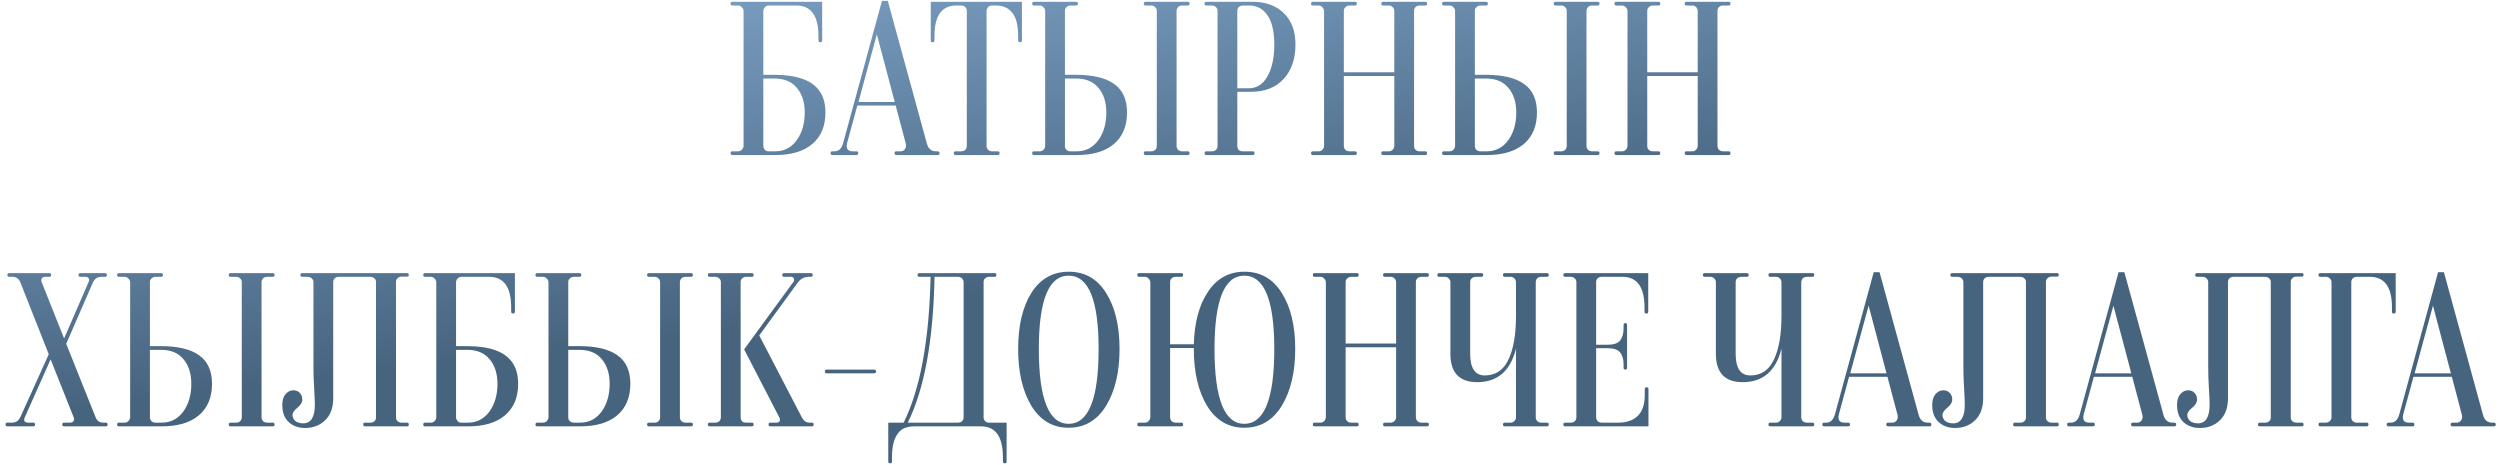 <?xml version="1.0" encoding="UTF-8"?> <svg xmlns="http://www.w3.org/2000/svg" width="129" height="24" viewBox="0 0 129 24" fill="none"><path d="M39.952 3.86C40.528 3.86 41.008 3.928 41.392 4.064C41.776 4.192 42.072 4.4 42.28 4.688C42.488 4.976 42.592 5.348 42.592 5.804C42.592 6.508 42.364 7.052 41.908 7.436C41.46 7.812 40.828 8 40.012 8H37.792C37.728 8 37.696 7.968 37.696 7.904C37.696 7.84 37.728 7.808 37.792 7.808H38.08C38.16 7.808 38.224 7.784 38.272 7.736C38.328 7.68 38.36 7.616 38.368 7.544V0.548C38.36 0.476 38.328 0.416 38.272 0.368C38.224 0.312 38.16 0.284 38.08 0.284H37.792C37.728 0.284 37.696 0.252 37.696 0.188C37.696 0.124 37.728 0.092 37.792 0.092H42.424V1.88V2.084C42.424 2.148 42.392 2.18 42.328 2.18C42.264 2.18 42.232 2.148 42.232 2.084V1.868C42.232 0.812 41.852 0.284 41.092 0.284H39.676C39.596 0.284 39.528 0.312 39.472 0.368C39.424 0.416 39.396 0.476 39.388 0.548V3.86H39.952ZM40.012 7.808C40.46 7.808 40.824 7.62 41.104 7.244C41.384 6.86 41.524 6.38 41.524 5.804C41.524 5.276 41.388 4.852 41.116 4.532C40.852 4.212 40.468 4.052 39.964 4.052H39.388V7.544C39.388 7.576 39.396 7.608 39.412 7.64C39.428 7.672 39.448 7.704 39.472 7.736C39.496 7.76 39.524 7.78 39.556 7.796C39.596 7.804 39.636 7.808 39.676 7.808H40.012ZM48.377 7.808C48.449 7.808 48.485 7.84 48.485 7.904C48.485 7.968 48.449 8 48.377 8H46.253C46.189 8 46.157 7.968 46.157 7.904C46.157 7.84 46.189 7.808 46.253 7.808H46.469C46.573 7.808 46.649 7.768 46.697 7.688C46.753 7.608 46.765 7.508 46.733 7.388L46.217 5.444H44.237L43.709 7.388C43.677 7.524 43.685 7.628 43.733 7.7C43.781 7.772 43.865 7.808 43.985 7.808H44.189C44.253 7.808 44.285 7.84 44.285 7.904C44.285 7.968 44.253 8 44.189 8H42.953C42.889 8 42.857 7.968 42.857 7.904C42.857 7.84 42.889 7.808 42.953 7.808H43.061C43.277 7.808 43.425 7.668 43.505 7.388L45.509 0.044H45.809L47.825 7.4C47.897 7.672 48.053 7.808 48.293 7.808H48.377ZM44.297 5.264H46.169L45.245 1.772L44.297 5.264ZM52.731 1.676V2.084C52.731 2.148 52.699 2.18 52.635 2.18C52.571 2.18 52.539 2.148 52.539 2.084V1.892C52.539 1.324 52.439 0.916 52.239 0.668C52.047 0.412 51.763 0.284 51.387 0.284H51.195C51.139 0.284 51.087 0.296 51.039 0.32C50.999 0.344 50.967 0.38 50.943 0.428C50.919 0.468 50.907 0.512 50.907 0.56V3.836V7.532C50.907 7.612 50.935 7.68 50.991 7.736C51.047 7.784 51.115 7.808 51.195 7.808H51.483C51.547 7.808 51.579 7.84 51.579 7.904C51.579 7.968 51.547 8 51.483 8H49.311C49.247 8 49.215 7.968 49.215 7.904C49.215 7.84 49.247 7.808 49.311 7.808H49.599C49.687 7.808 49.755 7.784 49.803 7.736C49.859 7.68 49.887 7.612 49.887 7.532V0.56C49.887 0.48 49.859 0.416 49.803 0.368C49.755 0.312 49.687 0.284 49.599 0.284H49.347C48.595 0.284 48.219 0.812 48.219 1.868V2.084C48.219 2.148 48.187 2.18 48.123 2.18C48.059 2.18 48.027 2.148 48.027 2.084V1.88V0.092H52.731V1.676ZM55.515 3.86C56.387 3.86 57.043 4.016 57.483 4.328C57.931 4.64 58.155 5.132 58.155 5.804C58.155 6.508 57.927 7.052 57.471 7.436C57.023 7.812 56.387 8 55.563 8H53.355C53.291 8 53.259 7.968 53.259 7.904C53.259 7.84 53.291 7.808 53.355 7.808H53.643C53.723 7.808 53.787 7.784 53.835 7.736C53.891 7.68 53.923 7.616 53.931 7.544V0.548C53.923 0.476 53.891 0.416 53.835 0.368C53.787 0.312 53.723 0.284 53.643 0.284H53.355C53.291 0.284 53.259 0.252 53.259 0.188C53.259 0.124 53.291 0.092 53.355 0.092H55.527C55.591 0.092 55.623 0.124 55.623 0.188C55.623 0.252 55.591 0.284 55.527 0.284H55.239C55.159 0.284 55.091 0.312 55.035 0.368C54.979 0.416 54.951 0.476 54.951 0.548V3.86H55.515ZM61.287 7.808C61.351 7.808 61.383 7.84 61.383 7.904C61.383 7.968 61.351 8 61.287 8H59.115C59.051 8 59.019 7.968 59.019 7.904C59.019 7.84 59.051 7.808 59.115 7.808H59.403C59.483 7.808 59.551 7.784 59.607 7.736C59.663 7.68 59.691 7.612 59.691 7.532V0.56C59.691 0.48 59.663 0.416 59.607 0.368C59.551 0.312 59.483 0.284 59.403 0.284H59.115C59.051 0.284 59.019 0.252 59.019 0.188C59.019 0.124 59.051 0.092 59.115 0.092H61.287C61.351 0.092 61.383 0.124 61.383 0.188C61.383 0.252 61.351 0.284 61.287 0.284H60.999C60.943 0.284 60.891 0.296 60.843 0.32C60.803 0.344 60.771 0.38 60.747 0.428C60.723 0.468 60.711 0.512 60.711 0.56V7.532C60.711 7.612 60.739 7.68 60.795 7.736C60.851 7.784 60.919 7.808 60.999 7.808H61.287ZM55.563 7.808C56.019 7.808 56.387 7.62 56.667 7.244C56.947 6.86 57.087 6.38 57.087 5.804C57.087 5.276 56.951 4.852 56.679 4.532C56.415 4.212 56.031 4.052 55.527 4.052H54.951V4.256V7.544C54.951 7.616 54.979 7.68 55.035 7.736C55.091 7.784 55.159 7.808 55.239 7.808H55.563ZM64.566 4.736H63.846V7.532C63.846 7.612 63.87 7.68 63.917 7.736C63.974 7.784 64.046 7.808 64.133 7.808H64.638C64.701 7.808 64.734 7.84 64.734 7.904C64.734 7.968 64.701 8 64.638 8H62.249C62.185 8 62.154 7.968 62.154 7.904C62.154 7.84 62.185 7.808 62.249 7.808H62.538C62.617 7.808 62.685 7.784 62.742 7.736C62.797 7.68 62.825 7.612 62.825 7.532V0.56C62.825 0.48 62.797 0.416 62.742 0.368C62.685 0.312 62.617 0.284 62.538 0.284H62.249C62.185 0.284 62.154 0.252 62.154 0.188C62.154 0.124 62.185 0.092 62.249 0.092H64.626C65.305 0.092 65.846 0.288 66.246 0.68C66.645 1.064 66.846 1.6 66.846 2.288C66.846 3.04 66.641 3.636 66.234 4.076C65.826 4.516 65.269 4.736 64.566 4.736ZM64.133 0.284C64.046 0.284 63.974 0.312 63.917 0.368C63.87 0.416 63.846 0.48 63.846 0.56V4.256V4.556H64.433C64.85 4.556 65.174 4.348 65.406 3.932C65.638 3.516 65.754 2.968 65.754 2.288C65.754 1.896 65.71 1.552 65.621 1.256C65.534 0.96 65.389 0.724 65.189 0.548C64.99 0.372 64.746 0.284 64.457 0.284H64.133ZM73.542 7.808C73.606 7.808 73.638 7.84 73.638 7.904C73.638 7.968 73.606 8 73.542 8H72.966H71.37C71.306 8 71.274 7.968 71.274 7.904C71.274 7.84 71.306 7.808 71.37 7.808H71.658C71.738 7.808 71.802 7.784 71.85 7.736C71.906 7.688 71.938 7.624 71.946 7.544V3.92H69.342V4.256V7.544C69.342 7.592 69.354 7.636 69.378 7.676C69.402 7.716 69.434 7.748 69.474 7.772C69.522 7.796 69.574 7.808 69.63 7.808H69.918C69.982 7.808 70.014 7.84 70.014 7.904C70.014 7.968 69.982 8 69.918 8H67.746C67.682 8 67.65 7.968 67.65 7.904C67.65 7.84 67.682 7.808 67.746 7.808H68.034C68.114 7.808 68.178 7.784 68.226 7.736C68.282 7.68 68.314 7.616 68.322 7.544V0.548C68.314 0.476 68.282 0.416 68.226 0.368C68.178 0.312 68.114 0.284 68.034 0.284H67.746C67.682 0.284 67.65 0.252 67.65 0.188C67.65 0.124 67.682 0.092 67.746 0.092H69.918C69.982 0.092 70.014 0.124 70.014 0.188C70.014 0.252 69.982 0.284 69.918 0.284H69.63C69.55 0.284 69.482 0.312 69.426 0.368C69.37 0.416 69.342 0.476 69.342 0.548V3.728H71.946V0.548C71.938 0.468 71.906 0.404 71.85 0.356C71.802 0.308 71.738 0.284 71.658 0.284H71.37C71.306 0.284 71.274 0.252 71.274 0.188C71.274 0.124 71.306 0.092 71.37 0.092H71.946H73.542C73.606 0.092 73.638 0.124 73.638 0.188C73.638 0.252 73.606 0.284 73.542 0.284H73.254C73.198 0.284 73.146 0.296 73.098 0.32C73.058 0.344 73.026 0.376 73.002 0.416C72.978 0.456 72.966 0.496 72.966 0.536V7.544C72.974 7.624 73.002 7.688 73.05 7.736C73.106 7.784 73.174 7.808 73.254 7.808H73.542ZM76.667 3.86C77.539 3.86 78.195 4.016 78.635 4.328C79.083 4.64 79.307 5.132 79.307 5.804C79.307 6.508 79.079 7.052 78.623 7.436C78.175 7.812 77.539 8 76.715 8H74.507C74.443 8 74.411 7.968 74.411 7.904C74.411 7.84 74.443 7.808 74.507 7.808H74.795C74.875 7.808 74.939 7.784 74.987 7.736C75.043 7.68 75.075 7.616 75.083 7.544V0.548C75.075 0.476 75.043 0.416 74.987 0.368C74.939 0.312 74.875 0.284 74.795 0.284H74.507C74.443 0.284 74.411 0.252 74.411 0.188C74.411 0.124 74.443 0.092 74.507 0.092H76.679C76.743 0.092 76.775 0.124 76.775 0.188C76.775 0.252 76.743 0.284 76.679 0.284H76.391C76.311 0.284 76.243 0.312 76.187 0.368C76.131 0.416 76.103 0.476 76.103 0.548V3.86H76.667ZM82.439 7.808C82.503 7.808 82.535 7.84 82.535 7.904C82.535 7.968 82.503 8 82.439 8H80.267C80.203 8 80.171 7.968 80.171 7.904C80.171 7.84 80.203 7.808 80.267 7.808H80.555C80.635 7.808 80.703 7.784 80.759 7.736C80.815 7.68 80.843 7.612 80.843 7.532V0.56C80.843 0.48 80.815 0.416 80.759 0.368C80.703 0.312 80.635 0.284 80.555 0.284H80.267C80.203 0.284 80.171 0.252 80.171 0.188C80.171 0.124 80.203 0.092 80.267 0.092H82.439C82.503 0.092 82.535 0.124 82.535 0.188C82.535 0.252 82.503 0.284 82.439 0.284H82.151C82.095 0.284 82.043 0.296 81.995 0.32C81.955 0.344 81.923 0.38 81.899 0.428C81.875 0.468 81.863 0.512 81.863 0.56V7.532C81.863 7.612 81.891 7.68 81.947 7.736C82.003 7.784 82.071 7.808 82.151 7.808H82.439ZM76.715 7.808C77.171 7.808 77.539 7.62 77.819 7.244C78.099 6.86 78.239 6.38 78.239 5.804C78.239 5.276 78.103 4.852 77.831 4.532C77.567 4.212 77.183 4.052 76.679 4.052H76.103V4.256V7.544C76.103 7.616 76.131 7.68 76.187 7.736C76.243 7.784 76.311 7.808 76.391 7.808H76.715ZM89.198 7.808C89.262 7.808 89.294 7.84 89.294 7.904C89.294 7.968 89.262 8 89.198 8H88.622H87.026C86.962 8 86.93 7.968 86.93 7.904C86.93 7.84 86.962 7.808 87.026 7.808H87.314C87.394 7.808 87.458 7.784 87.506 7.736C87.562 7.688 87.594 7.624 87.602 7.544V3.92H84.998V4.256V7.544C84.998 7.592 85.01 7.636 85.034 7.676C85.058 7.716 85.09 7.748 85.13 7.772C85.178 7.796 85.23 7.808 85.286 7.808H85.574C85.638 7.808 85.67 7.84 85.67 7.904C85.67 7.968 85.638 8 85.574 8H83.402C83.338 8 83.306 7.968 83.306 7.904C83.306 7.84 83.338 7.808 83.402 7.808H83.69C83.77 7.808 83.834 7.784 83.882 7.736C83.938 7.68 83.97 7.616 83.978 7.544V0.548C83.97 0.476 83.938 0.416 83.882 0.368C83.834 0.312 83.77 0.284 83.69 0.284H83.402C83.338 0.284 83.306 0.252 83.306 0.188C83.306 0.124 83.338 0.092 83.402 0.092H85.574C85.638 0.092 85.67 0.124 85.67 0.188C85.67 0.252 85.638 0.284 85.574 0.284H85.286C85.206 0.284 85.138 0.312 85.082 0.368C85.026 0.416 84.998 0.476 84.998 0.548V3.728H87.602V0.548C87.594 0.468 87.562 0.404 87.506 0.356C87.458 0.308 87.394 0.284 87.314 0.284H87.026C86.962 0.284 86.93 0.252 86.93 0.188C86.93 0.124 86.962 0.092 87.026 0.092H87.602H89.198C89.262 0.092 89.294 0.124 89.294 0.188C89.294 0.252 89.262 0.284 89.198 0.284H88.91C88.854 0.284 88.802 0.296 88.754 0.32C88.714 0.344 88.682 0.376 88.658 0.416C88.634 0.456 88.622 0.496 88.622 0.536V7.544C88.63 7.624 88.658 7.688 88.706 7.736C88.762 7.784 88.83 7.808 88.91 7.808H89.198ZM5.456 21.808C5.52 21.808 5.552 21.84 5.552 21.904C5.552 21.968 5.52 22 5.456 22H3.308C3.244 22 3.212 21.968 3.212 21.904C3.212 21.84 3.244 21.808 3.308 21.808H3.608C3.696 21.808 3.756 21.784 3.788 21.736C3.828 21.68 3.832 21.612 3.8 21.532L2.612 18.544L1.28 21.532C1.24 21.612 1.236 21.68 1.268 21.736C1.3 21.784 1.36 21.808 1.448 21.808H1.712C1.776 21.808 1.808 21.84 1.808 21.904C1.808 21.968 1.776 22 1.712 22H0.38C0.316 22 0.284 21.968 0.284 21.904C0.284 21.84 0.316 21.808 0.38 21.808H0.608C0.816 21.808 0.964 21.712 1.052 21.52L2.516 18.28L1.052 14.572C0.972 14.38 0.836 14.284 0.644 14.284H0.476C0.412 14.284 0.38 14.252 0.38 14.188C0.38 14.124 0.412 14.092 0.476 14.092H2.552C2.608 14.092 2.636 14.124 2.636 14.188C2.636 14.252 2.608 14.284 2.552 14.284H2.336C2.248 14.284 2.188 14.312 2.156 14.368C2.124 14.416 2.124 14.484 2.156 14.572L3.308 17.464L4.568 14.56C4.608 14.48 4.612 14.416 4.58 14.368C4.548 14.312 4.492 14.284 4.412 14.284H4.148C4.084 14.284 4.052 14.252 4.052 14.188C4.052 14.124 4.084 14.092 4.148 14.092H5.42C5.484 14.092 5.516 14.124 5.516 14.188C5.516 14.252 5.484 14.284 5.42 14.284H5.228C5.028 14.284 4.884 14.38 4.796 14.572L3.416 17.74L4.928 21.52C5 21.712 5.132 21.808 5.324 21.808H5.456ZM8.3 17.86C9.172 17.86 9.828 18.016 10.268 18.328C10.716 18.64 10.94 19.132 10.94 19.804C10.94 20.508 10.712 21.052 10.256 21.436C9.808 21.812 9.172 22 8.348 22H6.14C6.076 22 6.044 21.968 6.044 21.904C6.044 21.84 6.076 21.808 6.14 21.808H6.428C6.508 21.808 6.572 21.784 6.62 21.736C6.676 21.68 6.708 21.616 6.716 21.544V14.548C6.708 14.476 6.676 14.416 6.62 14.368C6.572 14.312 6.508 14.284 6.428 14.284H6.14C6.076 14.284 6.044 14.252 6.044 14.188C6.044 14.124 6.076 14.092 6.14 14.092H8.312C8.376 14.092 8.408 14.124 8.408 14.188C8.408 14.252 8.376 14.284 8.312 14.284H8.024C7.944 14.284 7.876 14.312 7.82 14.368C7.764 14.416 7.736 14.476 7.736 14.548V17.86H8.3ZM14.072 21.808C14.136 21.808 14.168 21.84 14.168 21.904C14.168 21.968 14.136 22 14.072 22H11.9C11.836 22 11.804 21.968 11.804 21.904C11.804 21.84 11.836 21.808 11.9 21.808H12.188C12.268 21.808 12.336 21.784 12.392 21.736C12.448 21.68 12.476 21.612 12.476 21.532V14.56C12.476 14.48 12.448 14.416 12.392 14.368C12.336 14.312 12.268 14.284 12.188 14.284H11.9C11.836 14.284 11.804 14.252 11.804 14.188C11.804 14.124 11.836 14.092 11.9 14.092H14.072C14.136 14.092 14.168 14.124 14.168 14.188C14.168 14.252 14.136 14.284 14.072 14.284H13.784C13.728 14.284 13.676 14.296 13.628 14.32C13.588 14.344 13.556 14.38 13.532 14.428C13.508 14.468 13.496 14.512 13.496 14.56V21.532C13.496 21.612 13.524 21.68 13.58 21.736C13.636 21.784 13.704 21.808 13.784 21.808H14.072ZM8.348 21.808C8.804 21.808 9.172 21.62 9.452 21.244C9.732 20.86 9.872 20.38 9.872 19.804C9.872 19.276 9.736 18.852 9.464 18.532C9.2 18.212 8.816 18.052 8.312 18.052H7.736V18.256V21.544C7.736 21.616 7.764 21.68 7.82 21.736C7.876 21.784 7.944 21.808 8.024 21.808H8.348ZM21.01 21.808C21.066 21.808 21.094 21.84 21.094 21.904C21.094 21.968 21.066 22 21.01 22H20.434H18.838C18.774 22 18.742 21.968 18.742 21.904C18.742 21.84 18.774 21.808 18.838 21.808H19.114C19.202 21.808 19.27 21.784 19.318 21.736C19.374 21.688 19.402 21.628 19.402 21.556V14.536C19.402 14.496 19.39 14.456 19.366 14.416C19.342 14.376 19.306 14.344 19.258 14.32C19.218 14.296 19.17 14.284 19.114 14.284H17.482C17.434 14.284 17.39 14.292 17.35 14.308C17.318 14.324 17.29 14.344 17.266 14.368C17.242 14.392 17.222 14.424 17.206 14.464C17.198 14.496 17.194 14.528 17.194 14.56V20.548C17.194 21.044 17.054 21.424 16.774 21.688C16.502 21.952 16.158 22.084 15.742 22.084C15.406 22.084 15.126 21.984 14.902 21.784C14.678 21.576 14.566 21.284 14.566 20.908C14.566 20.764 14.586 20.636 14.626 20.524C14.674 20.404 14.742 20.312 14.83 20.248C14.918 20.176 15.022 20.14 15.142 20.14C15.278 20.14 15.386 20.184 15.466 20.272C15.554 20.36 15.598 20.476 15.598 20.62C15.598 20.764 15.514 20.904 15.346 21.04C15.178 21.176 15.094 21.3 15.094 21.412C15.094 21.532 15.142 21.636 15.238 21.724C15.342 21.804 15.478 21.844 15.646 21.844C16.046 21.844 16.246 21.52 16.246 20.872C16.246 20.712 16.234 20.436 16.21 20.044C16.186 19.652 16.174 19.304 16.174 19V14.56C16.174 14.488 16.146 14.424 16.09 14.368C16.034 14.312 15.962 14.284 15.874 14.284H15.598C15.534 14.284 15.502 14.252 15.502 14.188C15.502 14.124 15.534 14.092 15.598 14.092H19.402H21.01C21.066 14.092 21.094 14.124 21.094 14.188C21.094 14.244 21.066 14.272 21.01 14.272H20.722C20.642 14.272 20.574 14.3 20.518 14.356C20.462 14.404 20.434 14.464 20.434 14.536V21.544C20.434 21.624 20.462 21.688 20.518 21.736C20.574 21.784 20.642 21.808 20.722 21.808H21.01ZM24.096 17.86C24.672 17.86 25.152 17.928 25.537 18.064C25.921 18.192 26.216 18.4 26.424 18.688C26.633 18.976 26.736 19.348 26.736 19.804C26.736 20.508 26.509 21.052 26.052 21.436C25.605 21.812 24.973 22 24.157 22H21.936C21.872 22 21.84 21.968 21.84 21.904C21.84 21.84 21.872 21.808 21.936 21.808H22.224C22.305 21.808 22.369 21.784 22.416 21.736C22.473 21.68 22.505 21.616 22.512 21.544V14.548C22.505 14.476 22.473 14.416 22.416 14.368C22.369 14.312 22.305 14.284 22.224 14.284H21.936C21.872 14.284 21.84 14.252 21.84 14.188C21.84 14.124 21.872 14.092 21.936 14.092H26.569V15.88V16.084C26.569 16.148 26.537 16.18 26.473 16.18C26.409 16.18 26.377 16.148 26.377 16.084V15.868C26.377 14.812 25.997 14.284 25.236 14.284H23.82C23.741 14.284 23.672 14.312 23.616 14.368C23.569 14.416 23.541 14.476 23.532 14.548V17.86H24.096ZM24.157 21.808C24.605 21.808 24.968 21.62 25.248 21.244C25.529 20.86 25.669 20.38 25.669 19.804C25.669 19.276 25.532 18.852 25.261 18.532C24.997 18.212 24.613 18.052 24.108 18.052H23.532V21.544C23.532 21.576 23.541 21.608 23.556 21.64C23.573 21.672 23.593 21.704 23.616 21.736C23.64 21.76 23.669 21.78 23.701 21.796C23.741 21.804 23.78 21.808 23.82 21.808H24.157ZM29.886 17.86C30.758 17.86 31.414 18.016 31.854 18.328C32.302 18.64 32.526 19.132 32.526 19.804C32.526 20.508 32.298 21.052 31.842 21.436C31.394 21.812 30.758 22 29.934 22H27.726C27.662 22 27.63 21.968 27.63 21.904C27.63 21.84 27.662 21.808 27.726 21.808H28.014C28.094 21.808 28.158 21.784 28.206 21.736C28.262 21.68 28.294 21.616 28.302 21.544V14.548C28.294 14.476 28.262 14.416 28.206 14.368C28.158 14.312 28.094 14.284 28.014 14.284H27.726C27.662 14.284 27.63 14.252 27.63 14.188C27.63 14.124 27.662 14.092 27.726 14.092H29.898C29.962 14.092 29.994 14.124 29.994 14.188C29.994 14.252 29.962 14.284 29.898 14.284H29.61C29.53 14.284 29.462 14.312 29.406 14.368C29.35 14.416 29.322 14.476 29.322 14.548V17.86H29.886ZM35.658 21.808C35.722 21.808 35.754 21.84 35.754 21.904C35.754 21.968 35.722 22 35.658 22H33.486C33.422 22 33.39 21.968 33.39 21.904C33.39 21.84 33.422 21.808 33.486 21.808H33.774C33.854 21.808 33.922 21.784 33.978 21.736C34.034 21.68 34.062 21.612 34.062 21.532V14.56C34.062 14.48 34.034 14.416 33.978 14.368C33.922 14.312 33.854 14.284 33.774 14.284H33.486C33.422 14.284 33.39 14.252 33.39 14.188C33.39 14.124 33.422 14.092 33.486 14.092H35.658C35.722 14.092 35.754 14.124 35.754 14.188C35.754 14.252 35.722 14.284 35.658 14.284H35.37C35.314 14.284 35.262 14.296 35.214 14.32C35.174 14.344 35.142 14.38 35.118 14.428C35.094 14.468 35.082 14.512 35.082 14.56V21.532C35.082 21.612 35.11 21.68 35.166 21.736C35.222 21.784 35.29 21.808 35.37 21.808H35.658ZM29.934 21.808C30.39 21.808 30.758 21.62 31.038 21.244C31.318 20.86 31.458 20.38 31.458 19.804C31.458 19.276 31.322 18.852 31.05 18.532C30.786 18.212 30.402 18.052 29.898 18.052H29.322V18.256V21.544C29.322 21.616 29.35 21.68 29.406 21.736C29.462 21.784 29.53 21.808 29.61 21.808H29.934ZM38.793 21.808C38.857 21.808 38.889 21.84 38.889 21.904C38.889 21.968 38.857 22 38.793 22H36.621C36.557 22 36.525 21.968 36.525 21.904C36.525 21.84 36.557 21.808 36.621 21.808H36.909C36.989 21.808 37.057 21.784 37.113 21.736C37.169 21.68 37.197 21.612 37.197 21.532V14.56C37.197 14.48 37.169 14.416 37.113 14.368C37.057 14.312 36.989 14.284 36.909 14.284H36.621C36.557 14.284 36.525 14.252 36.525 14.188C36.525 14.124 36.557 14.092 36.621 14.092H38.793C38.857 14.092 38.889 14.124 38.889 14.188C38.889 14.252 38.857 14.284 38.793 14.284H38.505C38.417 14.284 38.345 14.312 38.289 14.368C38.241 14.416 38.217 14.48 38.217 14.56V21.532C38.217 21.572 38.221 21.608 38.229 21.64C38.245 21.672 38.265 21.704 38.289 21.736C38.313 21.76 38.345 21.78 38.385 21.796C38.425 21.804 38.465 21.808 38.505 21.808H38.793ZM41.889 21.808C41.953 21.808 41.985 21.84 41.985 21.904C41.985 21.968 41.953 22 41.889 22H39.753C39.689 22 39.657 21.968 39.657 21.904C39.657 21.84 39.689 21.808 39.753 21.808H40.065C40.153 21.808 40.209 21.78 40.233 21.724C40.257 21.66 40.245 21.588 40.197 21.508L38.397 18.028L40.929 14.56C40.977 14.504 40.989 14.444 40.965 14.38C40.949 14.316 40.897 14.284 40.809 14.284H40.461C40.397 14.284 40.365 14.252 40.365 14.188C40.365 14.124 40.397 14.092 40.461 14.092H41.841C41.905 14.092 41.937 14.124 41.937 14.188C41.937 14.252 41.905 14.284 41.841 14.284H41.733C41.509 14.284 41.325 14.376 41.181 14.56L39.177 17.308L41.373 21.532C41.469 21.716 41.597 21.808 41.757 21.808H41.889ZM45.107 19.072C45.171 19.072 45.203 19.104 45.203 19.168C45.203 19.232 45.171 19.264 45.107 19.264H42.659C42.595 19.264 42.563 19.232 42.563 19.168C42.563 19.104 42.595 19.072 42.659 19.072H45.107ZM51.942 21.808V23.608V23.812C51.942 23.876 51.91 23.908 51.846 23.908C51.782 23.908 51.75 23.876 51.75 23.812V23.596C51.75 22.54 51.378 22.008 50.634 22H47.166C46.918 22 46.71 22.052 46.542 22.156C46.382 22.268 46.254 22.444 46.158 22.684C46.07 22.924 46.026 23.232 46.026 23.608V23.812C46.026 23.876 45.994 23.908 45.93 23.908C45.866 23.908 45.834 23.876 45.834 23.812V23.392V21.808H46.626C47.482 20.088 47.946 17.58 48.018 14.284H47.442C47.378 14.284 47.346 14.252 47.346 14.188C47.346 14.124 47.378 14.092 47.442 14.092H51.318C51.382 14.092 51.414 14.124 51.414 14.188C51.414 14.252 51.382 14.284 51.318 14.284H51.042C50.954 14.284 50.882 14.312 50.826 14.368C50.778 14.416 50.754 14.48 50.754 14.56V21.532C50.754 21.604 50.778 21.668 50.826 21.724C50.882 21.78 50.95 21.808 51.03 21.808H51.942ZM49.434 21.808C49.522 21.808 49.59 21.784 49.638 21.736C49.694 21.68 49.722 21.612 49.722 21.532V14.56C49.722 14.512 49.71 14.468 49.686 14.428C49.662 14.38 49.626 14.344 49.578 14.32C49.538 14.296 49.49 14.284 49.434 14.284H48.222C48.158 17.572 47.698 20.08 46.842 21.808H47.37H49.434ZM53.22 15.112C53.684 14.384 54.328 14.02 55.152 14.02C55.976 14.02 56.616 14.384 57.072 15.112C57.536 15.84 57.768 16.804 57.768 18.004C57.768 19.204 57.536 20.184 57.072 20.944C56.608 21.696 55.964 22.072 55.14 22.072C54.324 22.072 53.684 21.696 53.22 20.944C52.764 20.184 52.536 19.204 52.536 18.004C52.536 16.804 52.764 15.84 53.22 15.112ZM53.604 18.004C53.604 20.58 54.116 21.868 55.14 21.868C56.172 21.868 56.688 20.58 56.688 18.004C56.688 15.484 56.172 14.224 55.14 14.224C54.116 14.224 53.604 15.484 53.604 18.004ZM64.217 14.02C65.041 14.02 65.681 14.384 66.137 15.112C66.601 15.84 66.833 16.804 66.833 18.004C66.833 19.204 66.601 20.184 66.137 20.944C65.673 21.696 65.029 22.072 64.205 22.072C63.389 22.072 62.749 21.696 62.285 20.944C61.829 20.184 61.601 19.204 61.601 18.004V17.956H60.377V21.532C60.377 21.58 60.389 21.628 60.413 21.676C60.437 21.716 60.469 21.748 60.509 21.772C60.557 21.796 60.609 21.808 60.665 21.808H60.953C61.017 21.808 61.049 21.84 61.049 21.904C61.049 21.968 61.017 22 60.953 22H58.781C58.717 22 58.685 21.968 58.685 21.904C58.685 21.84 58.717 21.808 58.781 21.808H59.069C59.149 21.808 59.213 21.784 59.261 21.736C59.317 21.68 59.349 21.612 59.357 21.532V14.56C59.349 14.48 59.317 14.416 59.261 14.368C59.213 14.312 59.149 14.284 59.069 14.284H58.781C58.717 14.284 58.685 14.252 58.685 14.188C58.685 14.124 58.717 14.092 58.781 14.092H60.953C61.017 14.092 61.049 14.124 61.049 14.188C61.049 14.252 61.017 14.284 60.953 14.284H60.665C60.577 14.284 60.505 14.312 60.449 14.368C60.401 14.416 60.377 14.48 60.377 14.56V17.764H61.601C61.633 16.636 61.877 15.732 62.333 15.052C62.789 14.364 63.417 14.02 64.217 14.02ZM62.669 18.004C62.669 20.58 63.181 21.868 64.205 21.868C65.237 21.868 65.753 20.58 65.753 18.004C65.753 15.484 65.237 14.224 64.205 14.224C63.181 14.224 62.669 15.484 62.669 18.004ZM73.635 21.808C73.699 21.808 73.731 21.84 73.731 21.904C73.731 21.968 73.699 22 73.635 22H73.059H71.463C71.399 22 71.367 21.968 71.367 21.904C71.367 21.84 71.399 21.808 71.463 21.808H71.751C71.831 21.808 71.895 21.784 71.943 21.736C71.999 21.688 72.031 21.624 72.039 21.544V17.92H69.435V18.256V21.544C69.435 21.592 69.447 21.636 69.471 21.676C69.495 21.716 69.527 21.748 69.567 21.772C69.615 21.796 69.667 21.808 69.723 21.808H70.011C70.075 21.808 70.107 21.84 70.107 21.904C70.107 21.968 70.075 22 70.011 22H67.839C67.775 22 67.743 21.968 67.743 21.904C67.743 21.84 67.775 21.808 67.839 21.808H68.127C68.207 21.808 68.271 21.784 68.319 21.736C68.375 21.68 68.407 21.616 68.415 21.544V14.548C68.407 14.476 68.375 14.416 68.319 14.368C68.271 14.312 68.207 14.284 68.127 14.284H67.839C67.775 14.284 67.743 14.252 67.743 14.188C67.743 14.124 67.775 14.092 67.839 14.092H70.011C70.075 14.092 70.107 14.124 70.107 14.188C70.107 14.252 70.075 14.284 70.011 14.284H69.723C69.643 14.284 69.575 14.312 69.519 14.368C69.463 14.416 69.435 14.476 69.435 14.548V17.728H72.039V14.548C72.031 14.468 71.999 14.404 71.943 14.356C71.895 14.308 71.831 14.284 71.751 14.284H71.463C71.399 14.284 71.367 14.252 71.367 14.188C71.367 14.124 71.399 14.092 71.463 14.092H72.039H73.635C73.699 14.092 73.731 14.124 73.731 14.188C73.731 14.252 73.699 14.284 73.635 14.284H73.347C73.291 14.284 73.239 14.296 73.191 14.32C73.151 14.344 73.119 14.376 73.095 14.416C73.071 14.456 73.059 14.496 73.059 14.536V21.544C73.067 21.624 73.095 21.688 73.143 21.736C73.199 21.784 73.267 21.808 73.347 21.808H73.635ZM79.821 21.808C79.885 21.808 79.917 21.84 79.917 21.904C79.917 21.968 79.885 22 79.821 22H79.245H77.649C77.585 22 77.553 21.968 77.553 21.904C77.553 21.84 77.585 21.808 77.649 21.808H77.937C78.017 21.808 78.081 21.784 78.129 21.736C78.185 21.688 78.217 21.624 78.225 21.544V17.992C77.937 19.144 77.269 19.72 76.221 19.72C75.301 19.72 74.841 19.232 74.841 18.256V14.56C74.841 14.488 74.813 14.424 74.757 14.368C74.701 14.312 74.633 14.284 74.553 14.284H74.265C74.201 14.284 74.169 14.252 74.169 14.188C74.169 14.124 74.201 14.092 74.265 14.092H76.437C76.501 14.092 76.533 14.124 76.533 14.188C76.533 14.252 76.501 14.284 76.437 14.284H76.149C76.109 14.284 76.069 14.292 76.029 14.308C75.989 14.324 75.957 14.344 75.933 14.368C75.909 14.392 75.889 14.424 75.873 14.464C75.865 14.496 75.861 14.528 75.861 14.56V18.256C75.861 19 76.113 19.372 76.617 19.372C77.169 19.372 77.573 19.104 77.829 18.568C78.093 18.024 78.225 17.268 78.225 16.3V14.548C78.217 14.468 78.185 14.404 78.129 14.356C78.081 14.308 78.017 14.284 77.937 14.284H77.649C77.585 14.284 77.553 14.252 77.553 14.188C77.553 14.124 77.585 14.092 77.649 14.092H78.225H79.821C79.885 14.092 79.917 14.124 79.917 14.188C79.917 14.252 79.885 14.284 79.821 14.284H79.533C79.477 14.284 79.425 14.296 79.377 14.32C79.337 14.344 79.305 14.376 79.281 14.416C79.265 14.456 79.253 14.496 79.245 14.536V21.544C79.253 21.624 79.281 21.688 79.329 21.736C79.385 21.784 79.453 21.808 79.533 21.808H79.821ZM84.965 19.984C85.029 19.984 85.061 20.016 85.061 20.08V22H80.765C80.701 22 80.669 21.968 80.669 21.904C80.669 21.84 80.701 21.808 80.765 21.808H81.053C81.133 21.808 81.201 21.784 81.257 21.736C81.313 21.68 81.341 21.612 81.341 21.532V14.56C81.341 14.48 81.313 14.416 81.257 14.368C81.201 14.312 81.133 14.284 81.053 14.284H80.765C80.701 14.284 80.669 14.252 80.669 14.188C80.669 14.124 80.701 14.092 80.765 14.092H85.049V15.88V16.084C85.049 16.148 85.017 16.18 84.953 16.18C84.889 16.18 84.857 16.148 84.857 16.084V15.868C84.857 14.812 84.477 14.284 83.717 14.284H82.649C82.561 14.284 82.489 14.312 82.433 14.368C82.385 14.416 82.361 14.48 82.361 14.56V17.788H82.961C83.265 17.788 83.477 17.716 83.597 17.572C83.717 17.42 83.777 17.208 83.777 16.936V16.768C83.777 16.704 83.805 16.672 83.861 16.672C83.925 16.672 83.957 16.704 83.957 16.768V18.976C83.957 19.04 83.925 19.072 83.861 19.072C83.805 19.072 83.777 19.04 83.777 18.976V18.808C83.777 18.536 83.717 18.328 83.597 18.184C83.477 18.04 83.265 17.968 82.961 17.968H82.361V21.532C82.361 21.58 82.373 21.628 82.397 21.676C82.421 21.716 82.453 21.748 82.493 21.772C82.541 21.796 82.593 21.808 82.649 21.808H83.501C83.933 21.808 84.269 21.692 84.509 21.46C84.749 21.22 84.869 20.864 84.869 20.392V20.08C84.869 20.016 84.901 19.984 84.965 19.984ZM93.52 21.808C93.584 21.808 93.616 21.84 93.616 21.904C93.616 21.968 93.584 22 93.52 22H92.944H91.348C91.284 22 91.252 21.968 91.252 21.904C91.252 21.84 91.284 21.808 91.348 21.808H91.636C91.716 21.808 91.78 21.784 91.828 21.736C91.884 21.688 91.916 21.624 91.924 21.544V17.992C91.636 19.144 90.968 19.72 89.92 19.72C89 19.72 88.54 19.232 88.54 18.256V14.56C88.54 14.488 88.512 14.424 88.456 14.368C88.4 14.312 88.332 14.284 88.252 14.284H87.964C87.9 14.284 87.868 14.252 87.868 14.188C87.868 14.124 87.9 14.092 87.964 14.092H90.136C90.2 14.092 90.232 14.124 90.232 14.188C90.232 14.252 90.2 14.284 90.136 14.284H89.848C89.808 14.284 89.768 14.292 89.728 14.308C89.688 14.324 89.656 14.344 89.632 14.368C89.608 14.392 89.588 14.424 89.572 14.464C89.564 14.496 89.56 14.528 89.56 14.56V18.256C89.56 19 89.812 19.372 90.316 19.372C90.868 19.372 91.272 19.104 91.528 18.568C91.792 18.024 91.924 17.268 91.924 16.3V14.548C91.916 14.468 91.884 14.404 91.828 14.356C91.78 14.308 91.716 14.284 91.636 14.284H91.348C91.284 14.284 91.252 14.252 91.252 14.188C91.252 14.124 91.284 14.092 91.348 14.092H91.924H93.52C93.584 14.092 93.616 14.124 93.616 14.188C93.616 14.252 93.584 14.284 93.52 14.284H93.232C93.176 14.284 93.124 14.296 93.076 14.32C93.036 14.344 93.004 14.376 92.98 14.416C92.964 14.456 92.952 14.496 92.944 14.536V21.544C92.952 21.624 92.98 21.688 93.028 21.736C93.084 21.784 93.152 21.808 93.232 21.808H93.52ZM99.552 21.808C99.624 21.808 99.66 21.84 99.66 21.904C99.66 21.968 99.624 22 99.552 22H97.428C97.364 22 97.332 21.968 97.332 21.904C97.332 21.84 97.364 21.808 97.428 21.808H97.644C97.748 21.808 97.824 21.768 97.872 21.688C97.928 21.608 97.94 21.508 97.908 21.388L97.392 19.444H95.412L94.884 21.388C94.852 21.524 94.86 21.628 94.908 21.7C94.956 21.772 95.04 21.808 95.16 21.808H95.364C95.428 21.808 95.46 21.84 95.46 21.904C95.46 21.968 95.428 22 95.364 22H94.128C94.064 22 94.032 21.968 94.032 21.904C94.032 21.84 94.064 21.808 94.128 21.808H94.236C94.452 21.808 94.6 21.668 94.68 21.388L96.684 14.044H96.984L99 21.4C99.072 21.672 99.228 21.808 99.468 21.808H99.552ZM95.472 19.264H97.344L96.42 15.772L95.472 19.264ZM106.147 21.808C106.203 21.808 106.231 21.84 106.231 21.904C106.231 21.968 106.203 22 106.147 22H105.571H103.975C103.911 22 103.879 21.968 103.879 21.904C103.879 21.84 103.911 21.808 103.975 21.808H104.251C104.339 21.808 104.407 21.784 104.455 21.736C104.511 21.688 104.539 21.628 104.539 21.556V14.536C104.539 14.496 104.527 14.456 104.503 14.416C104.479 14.376 104.443 14.344 104.395 14.32C104.355 14.296 104.307 14.284 104.251 14.284H102.619C102.571 14.284 102.527 14.292 102.487 14.308C102.455 14.324 102.427 14.344 102.403 14.368C102.379 14.392 102.359 14.424 102.343 14.464C102.335 14.496 102.331 14.528 102.331 14.56V20.548C102.331 21.044 102.191 21.424 101.911 21.688C101.639 21.952 101.295 22.084 100.879 22.084C100.543 22.084 100.263 21.984 100.039 21.784C99.815 21.576 99.703 21.284 99.703 20.908C99.703 20.764 99.723 20.636 99.763 20.524C99.811 20.404 99.879 20.312 99.967 20.248C100.055 20.176 100.159 20.14 100.279 20.14C100.415 20.14 100.523 20.184 100.603 20.272C100.691 20.36 100.735 20.476 100.735 20.62C100.735 20.764 100.651 20.904 100.483 21.04C100.315 21.176 100.231 21.3 100.231 21.412C100.231 21.532 100.279 21.636 100.375 21.724C100.479 21.804 100.615 21.844 100.783 21.844C101.183 21.844 101.383 21.52 101.383 20.872C101.383 20.712 101.371 20.436 101.347 20.044C101.323 19.652 101.311 19.304 101.311 19V14.56C101.311 14.488 101.283 14.424 101.227 14.368C101.171 14.312 101.099 14.284 101.011 14.284H100.735C100.671 14.284 100.639 14.252 100.639 14.188C100.639 14.124 100.671 14.092 100.735 14.092H104.539H106.147C106.203 14.092 106.231 14.124 106.231 14.188C106.231 14.244 106.203 14.272 106.147 14.272H105.859C105.779 14.272 105.711 14.3 105.655 14.356C105.599 14.404 105.571 14.464 105.571 14.536V21.544C105.571 21.624 105.599 21.688 105.655 21.736C105.711 21.784 105.779 21.808 105.859 21.808H106.147ZM112.185 21.808C112.257 21.808 112.293 21.84 112.293 21.904C112.293 21.968 112.257 22 112.185 22H110.061C109.997 22 109.965 21.968 109.965 21.904C109.965 21.84 109.997 21.808 110.061 21.808H110.277C110.381 21.808 110.457 21.768 110.505 21.688C110.561 21.608 110.573 21.508 110.541 21.388L110.025 19.444H108.045L107.517 21.388C107.485 21.524 107.493 21.628 107.541 21.7C107.589 21.772 107.673 21.808 107.793 21.808H107.997C108.061 21.808 108.093 21.84 108.093 21.904C108.093 21.968 108.061 22 107.997 22H106.761C106.697 22 106.665 21.968 106.665 21.904C106.665 21.84 106.697 21.808 106.761 21.808H106.869C107.085 21.808 107.233 21.668 107.313 21.388L109.317 14.044H109.617L111.633 21.4C111.705 21.672 111.861 21.808 112.101 21.808H112.185ZM108.105 19.264H109.977L109.053 15.772L108.105 19.264ZM118.78 21.808C118.836 21.808 118.864 21.84 118.864 21.904C118.864 21.968 118.836 22 118.78 22H118.204H116.608C116.544 22 116.512 21.968 116.512 21.904C116.512 21.84 116.544 21.808 116.608 21.808H116.884C116.972 21.808 117.04 21.784 117.088 21.736C117.144 21.688 117.172 21.628 117.172 21.556V14.536C117.172 14.496 117.16 14.456 117.136 14.416C117.112 14.376 117.076 14.344 117.028 14.32C116.988 14.296 116.94 14.284 116.884 14.284H115.252C115.204 14.284 115.16 14.292 115.12 14.308C115.088 14.324 115.06 14.344 115.036 14.368C115.012 14.392 114.992 14.424 114.976 14.464C114.968 14.496 114.964 14.528 114.964 14.56V20.548C114.964 21.044 114.824 21.424 114.544 21.688C114.272 21.952 113.928 22.084 113.512 22.084C113.176 22.084 112.896 21.984 112.672 21.784C112.448 21.576 112.336 21.284 112.336 20.908C112.336 20.764 112.356 20.636 112.396 20.524C112.444 20.404 112.512 20.312 112.6 20.248C112.688 20.176 112.792 20.14 112.912 20.14C113.048 20.14 113.156 20.184 113.236 20.272C113.324 20.36 113.368 20.476 113.368 20.62C113.368 20.764 113.284 20.904 113.116 21.04C112.948 21.176 112.864 21.3 112.864 21.412C112.864 21.532 112.912 21.636 113.008 21.724C113.112 21.804 113.248 21.844 113.416 21.844C113.816 21.844 114.016 21.52 114.016 20.872C114.016 20.712 114.004 20.436 113.98 20.044C113.956 19.652 113.944 19.304 113.944 19V14.56C113.944 14.488 113.916 14.424 113.86 14.368C113.804 14.312 113.732 14.284 113.644 14.284H113.368C113.304 14.284 113.272 14.252 113.272 14.188C113.272 14.124 113.304 14.092 113.368 14.092H117.172H118.78C118.836 14.092 118.864 14.124 118.864 14.188C118.864 14.244 118.836 14.272 118.78 14.272H118.492C118.412 14.272 118.344 14.3 118.288 14.356C118.232 14.404 118.204 14.464 118.204 14.536V21.544C118.204 21.624 118.232 21.688 118.288 21.736C118.344 21.784 118.412 21.808 118.492 21.808H118.78ZM123.618 14.092V15.88V16.084C123.618 16.148 123.586 16.18 123.522 16.18C123.458 16.18 123.426 16.148 123.426 16.084V15.868C123.426 14.812 123.046 14.284 122.286 14.284H121.614C121.526 14.284 121.454 14.312 121.398 14.368C121.35 14.424 121.326 14.488 121.326 14.56V21.532C121.326 21.604 121.35 21.668 121.398 21.724C121.454 21.78 121.526 21.808 121.614 21.808H122.118C122.182 21.808 122.214 21.84 122.214 21.904C122.214 21.968 122.182 22 122.118 22H119.73C119.666 22 119.634 21.968 119.634 21.904C119.634 21.84 119.666 21.808 119.73 21.808H120.018C120.098 21.808 120.166 21.78 120.222 21.724C120.278 21.668 120.306 21.604 120.306 21.532V14.56C120.306 14.488 120.278 14.424 120.222 14.368C120.166 14.312 120.098 14.284 120.018 14.284H119.73C119.666 14.284 119.634 14.252 119.634 14.188C119.634 14.124 119.666 14.092 119.73 14.092H123.618ZM128.673 21.808C128.745 21.808 128.781 21.84 128.781 21.904C128.781 21.968 128.745 22 128.673 22H126.549C126.485 22 126.453 21.968 126.453 21.904C126.453 21.84 126.485 21.808 126.549 21.808H126.765C126.869 21.808 126.945 21.768 126.993 21.688C127.049 21.608 127.061 21.508 127.029 21.388L126.513 19.444H124.533L124.005 21.388C123.973 21.524 123.981 21.628 124.029 21.7C124.077 21.772 124.161 21.808 124.281 21.808H124.485C124.549 21.808 124.581 21.84 124.581 21.904C124.581 21.968 124.549 22 124.485 22H123.249C123.185 22 123.153 21.968 123.153 21.904C123.153 21.84 123.185 21.808 123.249 21.808H123.357C123.573 21.808 123.721 21.668 123.801 21.388L125.805 14.044H126.105L128.121 21.4C128.193 21.672 128.349 21.808 128.589 21.808H128.673ZM124.593 19.264H126.465L125.541 15.772L124.593 19.264Z" fill="url(#paint0_linear_719_4)"></path><defs><linearGradient id="paint0_linear_719_4" x1="59.5" y1="-3" x2="63" y2="25" gradientUnits="userSpaceOnUse"><stop stop-color="#789CBF"></stop><stop offset="0.603" stop-color="#47647F"></stop></linearGradient></defs></svg> 